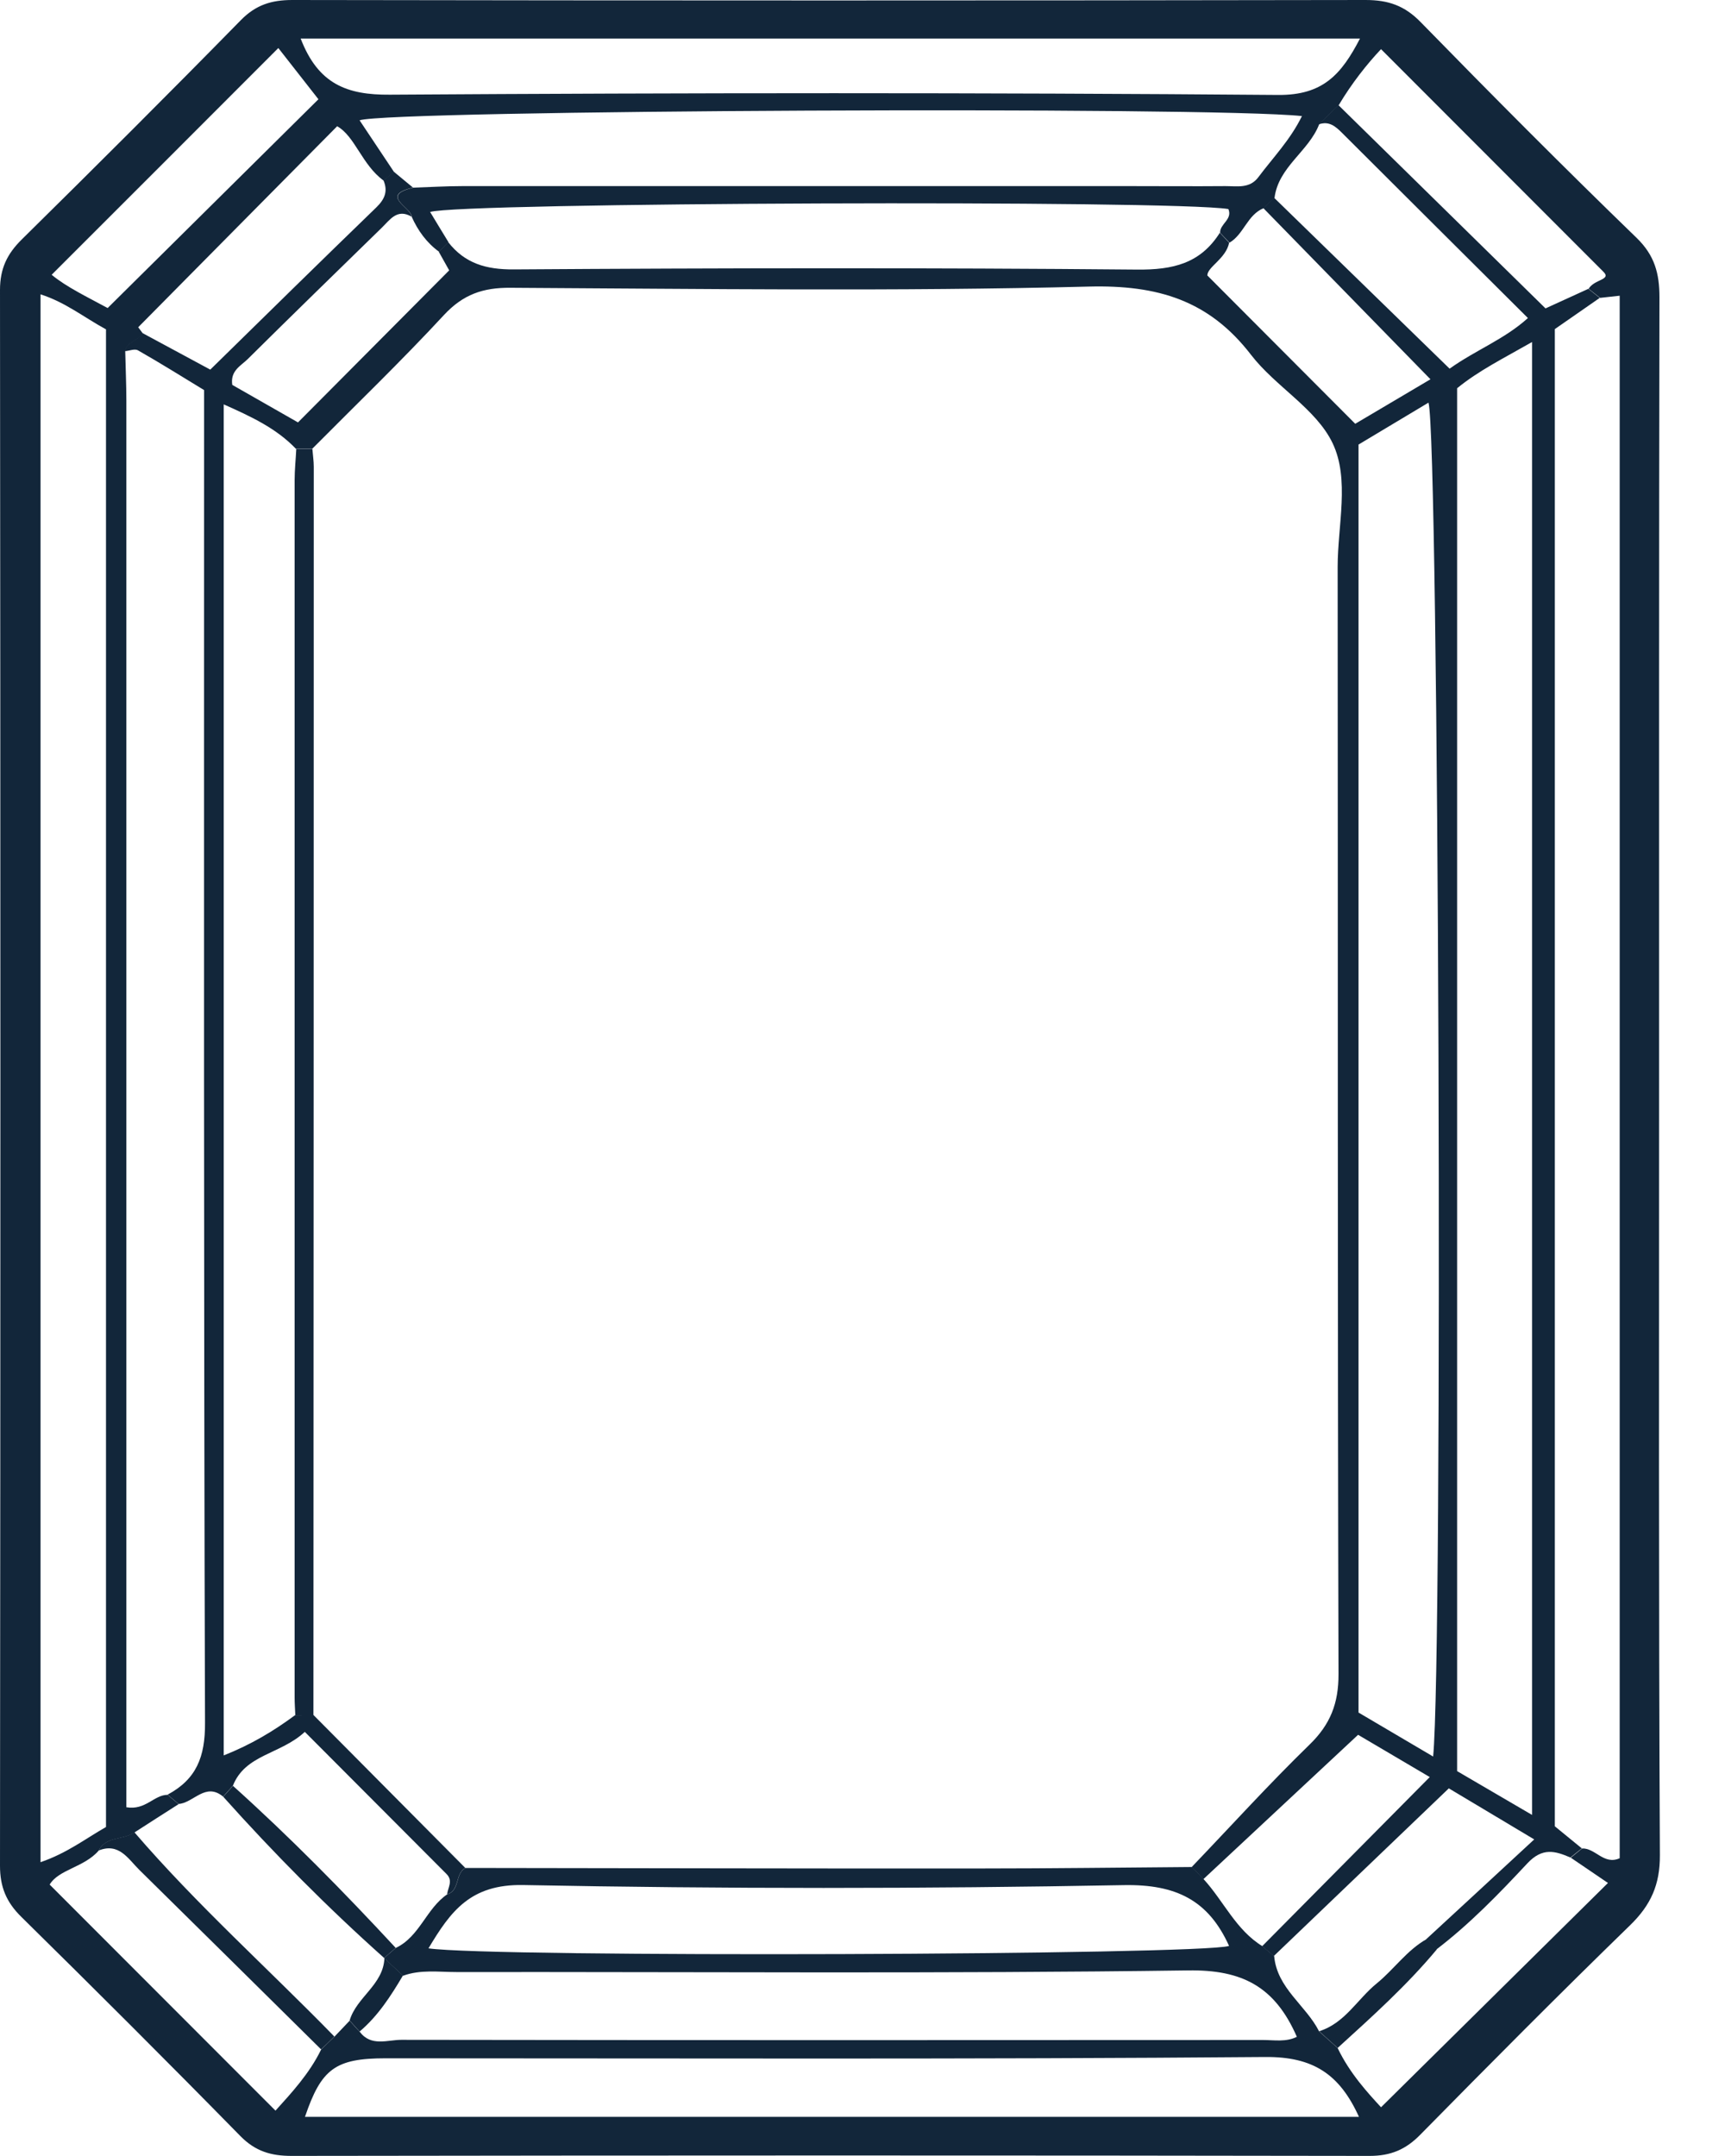 <svg width="20" height="25" viewBox="0 0 20 25" fill="none" xmlns="http://www.w3.org/2000/svg">
<g clip-path="url(#clip0_3066_994)">
<path d="M19.236 12.505C19.236 15.507 19.23 18.509 19.245 21.51C19.247 21.854 19.14 22.09 18.9 22.324C18.079 23.122 17.272 23.935 16.468 24.752C16.299 24.925 16.125 24.999 15.879 24.999C11.713 24.992 7.548 24.993 3.382 24.999C3.142 24.999 2.961 24.946 2.786 24.768C1.948 23.913 1.1 23.067 0.247 22.227C0.073 22.056 0 21.88 0 21.635C0.006 15.544 0.006 9.454 0 3.363C0 3.114 0.082 2.944 0.254 2.775C1.107 1.934 1.954 1.089 2.793 0.233C2.967 0.056 3.148 0 3.389 0C7.537 0.007 11.685 0.007 15.833 0C16.096 0 16.285 0.065 16.471 0.256C17.296 1.101 18.128 1.938 18.975 2.758C19.185 2.962 19.24 3.172 19.24 3.447C19.234 6.466 19.236 9.486 19.236 12.505ZM4.457 22.709C4.457 22.709 4.454 22.703 4.454 22.704C4.499 22.666 4.544 22.626 4.589 22.587C4.866 22.456 4.942 22.131 5.185 21.966C5.336 21.92 5.273 21.727 5.396 21.66C7.39 21.662 9.384 21.668 11.378 21.666C12.192 21.666 13.007 21.655 13.821 21.649L13.956 21.791C14.188 22.045 14.33 22.38 14.638 22.568C14.683 22.606 14.728 22.645 14.773 22.683C14.807 23.057 15.141 23.252 15.294 23.555C15.366 23.62 15.437 23.683 15.509 23.748C15.649 24.043 15.864 24.274 16.012 24.435C16.91 23.548 17.775 22.693 18.643 21.834C18.524 21.752 18.367 21.647 18.212 21.541C18.256 21.505 18.3 21.47 18.343 21.434C18.497 21.427 18.595 21.63 18.779 21.547V3.429C18.684 3.44 18.617 3.447 18.552 3.454L18.419 3.349C18.484 3.236 18.689 3.247 18.589 3.15C17.731 2.291 16.874 1.432 16.012 0.57C15.852 0.739 15.671 0.967 15.521 1.22C15.445 1.294 15.369 1.369 15.294 1.443C15.172 1.757 14.822 1.934 14.777 2.295C14.735 2.334 14.692 2.374 14.651 2.414C14.461 2.491 14.422 2.716 14.255 2.814C14.218 2.775 14.183 2.738 14.146 2.699C14.143 2.595 14.293 2.545 14.242 2.424C13.584 2.317 5.329 2.347 4.987 2.458C5.058 2.575 5.128 2.692 5.199 2.807C5.163 2.845 5.126 2.881 5.09 2.919C4.946 2.814 4.845 2.674 4.773 2.513C4.766 2.4 4.4 2.269 4.79 2.176C4.98 2.17 5.17 2.158 5.361 2.158C7.945 2.157 10.531 2.158 13.115 2.158C13.48 2.158 13.843 2.161 14.208 2.158C14.343 2.158 14.49 2.189 14.59 2.054C14.759 1.828 14.96 1.622 15.095 1.346C14.018 1.231 4.513 1.276 4.169 1.395C4.303 1.596 4.437 1.796 4.569 1.995C4.528 2.028 4.489 2.061 4.448 2.094C4.198 1.914 4.115 1.578 3.909 1.464C3.125 2.255 2.367 3.022 1.602 3.795C1.593 3.782 1.624 3.823 1.655 3.865C1.608 3.955 1.471 3.958 1.452 4.075C1.456 4.266 1.465 4.456 1.465 4.647C1.465 9.902 1.465 15.159 1.465 20.414V20.956C1.689 20.994 1.784 20.812 1.944 20.812C1.987 20.848 2.028 20.884 2.071 20.92C1.9 21.029 1.729 21.138 1.558 21.249C1.43 21.34 1.23 21.289 1.143 21.46C0.976 21.653 0.678 21.678 0.576 21.853C1.459 22.737 2.321 23.601 3.194 24.474C3.377 24.271 3.586 24.047 3.723 23.766C3.774 23.716 3.825 23.666 3.877 23.617C3.937 23.555 3.995 23.493 4.054 23.431C4.093 23.474 4.131 23.518 4.171 23.56C4.303 23.735 4.492 23.653 4.653 23.653C7.984 23.658 11.315 23.657 14.645 23.655C14.774 23.655 14.91 23.681 15.036 23.618C14.782 23.037 14.404 22.838 13.774 22.848C10.947 22.887 8.119 22.864 5.292 22.867C5.086 22.867 4.875 22.836 4.673 22.91C4.601 22.844 4.53 22.777 4.459 22.711L4.457 22.709ZM1.229 21.185V3.819C0.973 3.68 0.76 3.506 0.47 3.413V21.593C0.775 21.489 0.991 21.321 1.229 21.185ZM15.756 24.546C15.532 24.051 15.224 23.847 14.669 23.852C11.27 23.88 7.871 23.867 4.472 23.867C3.889 23.867 3.725 23.988 3.536 24.546H15.755H15.756ZM3.486 0.447C3.689 0.975 4.022 1.102 4.52 1.098C7.953 1.076 11.386 1.073 14.819 1.101C15.339 1.105 15.552 0.863 15.768 0.447H3.486ZM4.967 22.592C5.691 22.7 13.909 22.671 14.25 22.564C14.012 22.037 13.639 21.848 13.031 21.859C10.71 21.902 8.386 21.903 6.065 21.858C5.455 21.847 5.225 22.161 4.968 22.592H4.967ZM1.248 3.572C2.079 2.749 2.875 1.96 3.692 1.151C3.527 0.941 3.352 0.717 3.227 0.557C2.331 1.454 1.469 2.317 0.599 3.186C0.769 3.328 1.017 3.446 1.248 3.572Z" fill="#12263A"/>
<path d="M3.635 19.887C4.221 20.478 4.809 21.07 5.395 21.66C5.273 21.727 5.335 21.92 5.184 21.966C5.192 21.887 5.257 21.809 5.176 21.729C4.632 21.184 4.088 20.638 3.534 20.082C3.251 20.345 2.844 20.341 2.7 20.707C2.663 20.749 2.624 20.791 2.587 20.833C2.382 20.662 2.245 20.906 2.07 20.918C2.027 20.882 1.986 20.846 1.943 20.81C2.277 20.631 2.379 20.372 2.377 19.979C2.361 15.02 2.366 10.062 2.366 5.103C2.366 4.914 2.366 4.723 2.366 4.523C2.103 4.363 1.854 4.207 1.599 4.062C1.563 4.041 1.5 4.068 1.449 4.072C1.468 3.955 1.605 3.952 1.652 3.862C1.907 3.999 2.162 4.137 2.438 4.286C3.079 3.657 3.718 3.029 4.362 2.406C4.461 2.31 4.5 2.218 4.446 2.091C4.487 2.057 4.526 2.025 4.567 1.992C4.641 2.053 4.714 2.114 4.788 2.175C4.398 2.268 4.763 2.398 4.771 2.512C4.604 2.415 4.521 2.549 4.425 2.642C3.907 3.148 3.387 3.653 2.872 4.164C2.794 4.241 2.668 4.298 2.693 4.463C2.968 4.62 3.249 4.78 3.455 4.898C4.064 4.285 4.631 3.716 5.208 3.135C5.186 3.097 5.137 3.008 5.087 2.919C5.123 2.881 5.16 2.845 5.196 2.807C5.39 3.055 5.635 3.126 5.956 3.124C8.365 3.108 10.775 3.104 13.183 3.126C13.599 3.13 13.917 3.056 14.143 2.699C14.179 2.738 14.214 2.775 14.251 2.814C14.214 3 13.999 3.094 13.998 3.194C14.598 3.795 15.143 4.343 15.713 4.914C15.965 4.765 16.256 4.593 16.585 4.398C15.915 3.712 15.281 3.063 14.647 2.413C14.688 2.373 14.731 2.333 14.773 2.294C15.449 2.952 16.126 3.612 16.807 4.275C17.11 4.058 17.436 3.939 17.715 3.688C16.982 2.958 16.271 2.251 15.561 1.542C15.484 1.465 15.409 1.4 15.29 1.442C15.367 1.368 15.443 1.293 15.518 1.219C16.321 2.007 17.125 2.797 17.919 3.576C18.108 3.49 18.261 3.419 18.416 3.349C18.459 3.384 18.504 3.419 18.548 3.454C18.379 3.571 18.21 3.689 18.027 3.816V21.177C18.129 21.261 18.234 21.347 18.34 21.433C18.296 21.469 18.252 21.504 18.208 21.539C18.029 21.462 17.883 21.42 17.708 21.607C17.379 21.96 17.041 22.309 16.654 22.605C16.616 22.566 16.576 22.525 16.537 22.485C16.943 22.111 17.347 21.737 17.788 21.329C17.398 21.096 17.103 20.92 16.798 20.737C16.114 21.392 15.441 22.037 14.768 22.682C14.724 22.644 14.679 22.605 14.634 22.567C15.273 21.923 15.91 21.279 16.577 20.606C16.235 20.405 15.945 20.233 15.746 20.116C15.111 20.708 14.532 21.249 13.952 21.79C13.907 21.744 13.862 21.697 13.817 21.649C14.272 21.174 14.713 20.687 15.183 20.23C15.424 19.996 15.52 19.752 15.519 19.412C15.507 15.133 15.513 10.854 15.509 6.573C15.509 6.09 15.651 5.557 15.45 5.138C15.259 4.739 14.789 4.483 14.506 4.116C14.018 3.481 13.421 3.303 12.625 3.323C10.39 3.38 8.155 3.349 5.919 3.337C5.6 3.334 5.37 3.414 5.149 3.651C4.656 4.184 4.131 4.689 3.619 5.205C3.557 5.205 3.494 5.205 3.432 5.205C3.203 4.966 2.915 4.832 2.594 4.689V20.355C2.912 20.229 3.173 20.072 3.42 19.889C3.49 19.889 3.561 19.888 3.631 19.887H3.635ZM17.763 21.045V3.966C17.434 4.154 17.143 4.298 16.894 4.502V20.537C17.178 20.703 17.456 20.865 17.763 21.045ZM16.616 20.369C16.732 19.203 16.683 5.044 16.562 4.669C16.28 4.838 16.004 5.003 15.751 5.155V19.858C16.03 20.023 16.295 20.179 16.618 20.369L16.616 20.369Z" fill="#12263A"/>
<path d="M1.558 21.246C2.28 22.086 3.105 22.823 3.877 23.615C3.826 23.665 3.775 23.715 3.723 23.764C3.021 23.07 2.319 22.375 1.616 21.683C1.485 21.554 1.38 21.363 1.143 21.458C1.23 21.287 1.431 21.338 1.558 21.246Z" fill="#12263A"/>
<path d="M2.7 20.707C3.362 21.302 3.984 21.935 4.588 22.587C4.543 22.626 4.498 22.665 4.454 22.704C3.795 22.116 3.175 21.49 2.588 20.834C2.625 20.793 2.664 20.75 2.701 20.708L2.7 20.707Z" fill="#12263A"/>
<path d="M15.295 23.553C15.594 23.46 15.738 23.18 15.963 22.998C16.163 22.835 16.312 22.613 16.542 22.484C16.58 22.524 16.62 22.565 16.659 22.604C16.312 23.021 15.909 23.383 15.509 23.747C15.438 23.682 15.367 23.619 15.295 23.554V23.553Z" fill="#12263A"/>
<path d="M4.054 23.428C4.134 23.157 4.444 23.015 4.457 22.707C4.529 22.774 4.6 22.84 4.672 22.907C4.531 23.145 4.383 23.376 4.169 23.557C4.131 23.514 4.092 23.471 4.053 23.428H4.054Z" fill="#12263A"/>
<path d="M3.635 19.888C3.565 19.888 3.494 19.889 3.424 19.89C3.421 19.821 3.416 19.751 3.416 19.683C3.416 14.978 3.416 10.273 3.416 5.569C3.416 5.448 3.429 5.328 3.435 5.207C3.497 5.207 3.56 5.207 3.622 5.207C3.627 5.276 3.638 5.345 3.638 5.413C3.638 10.239 3.636 15.063 3.634 19.888H3.635Z" fill="#12263A"/>
</g>
<defs>
<clipPath id="clip0_3066_994">
<rect width="19.245" height="25" fill="white"/>
</clipPath>
</defs>
</svg>
